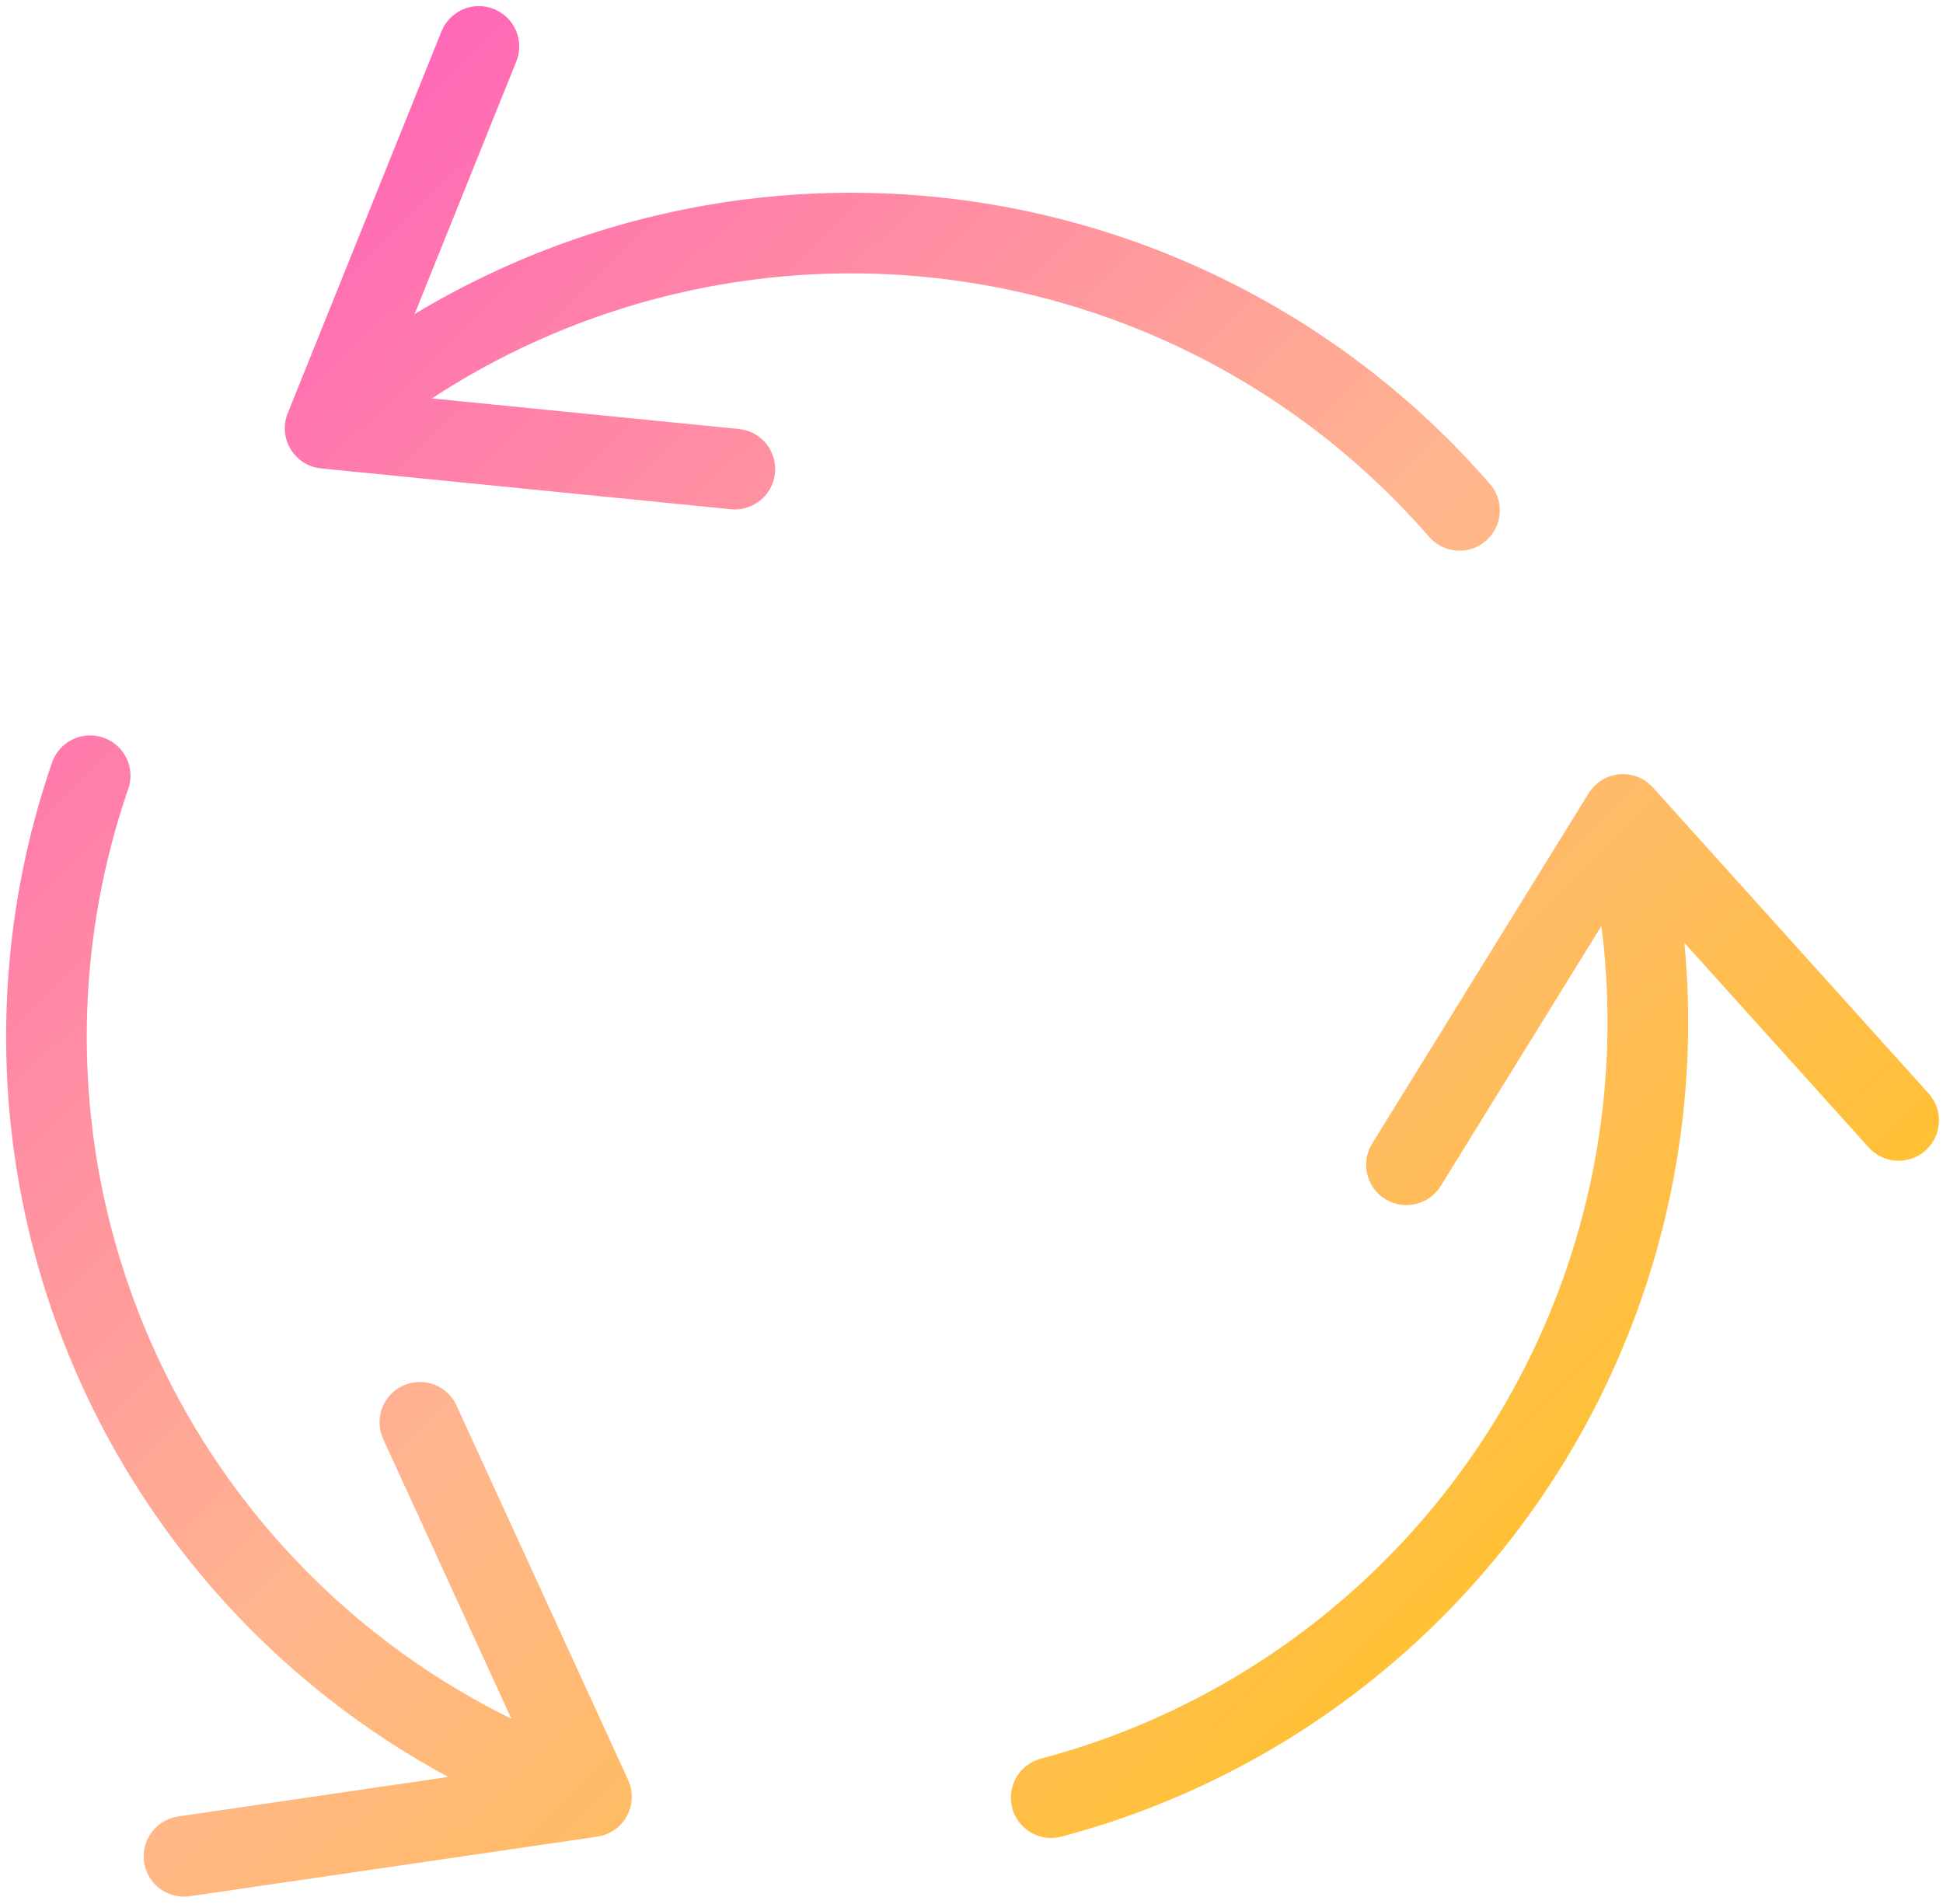 <svg width="251" height="246" viewBox="0 0 251 246" fill="none" xmlns="http://www.w3.org/2000/svg">
<path d="M245.27 144.75L209.656 105.219L181.687 150.479M209.468 105.719C216.443 132.265 212.603 160.495 198.791 184.214C184.979 207.933 162.322 225.204 135.791 232.24M61.864 6L41.999 55.333L94.927 60.604M42.145 55.229C63.012 37.312 90.122 28.381 117.552 30.387C144.983 32.393 170.504 45.174 188.541 65.938M23.77 239.823L76.406 232.125L54.239 183.75M75.677 231.688C49.756 222.739 28.45 203.863 16.442 179.21C4.435 154.557 2.71 126.144 11.646 100.219" stroke="url(#paint0_linear_603_1070)" stroke-width="10.417" stroke-linecap="round" stroke-linejoin="round"/>
<defs>
<linearGradient id="paint0_linear_603_1070" x1="6" y1="6" x2="239.761" y2="245.207" gradientUnits="userSpaceOnUse">
<stop stop-color="#FF54C1"/>
<stop offset="0.5" stop-color="#FFB68D"/>
<stop offset="1" stop-color="#FFC700"/>
</linearGradient>
</defs>
</svg>
